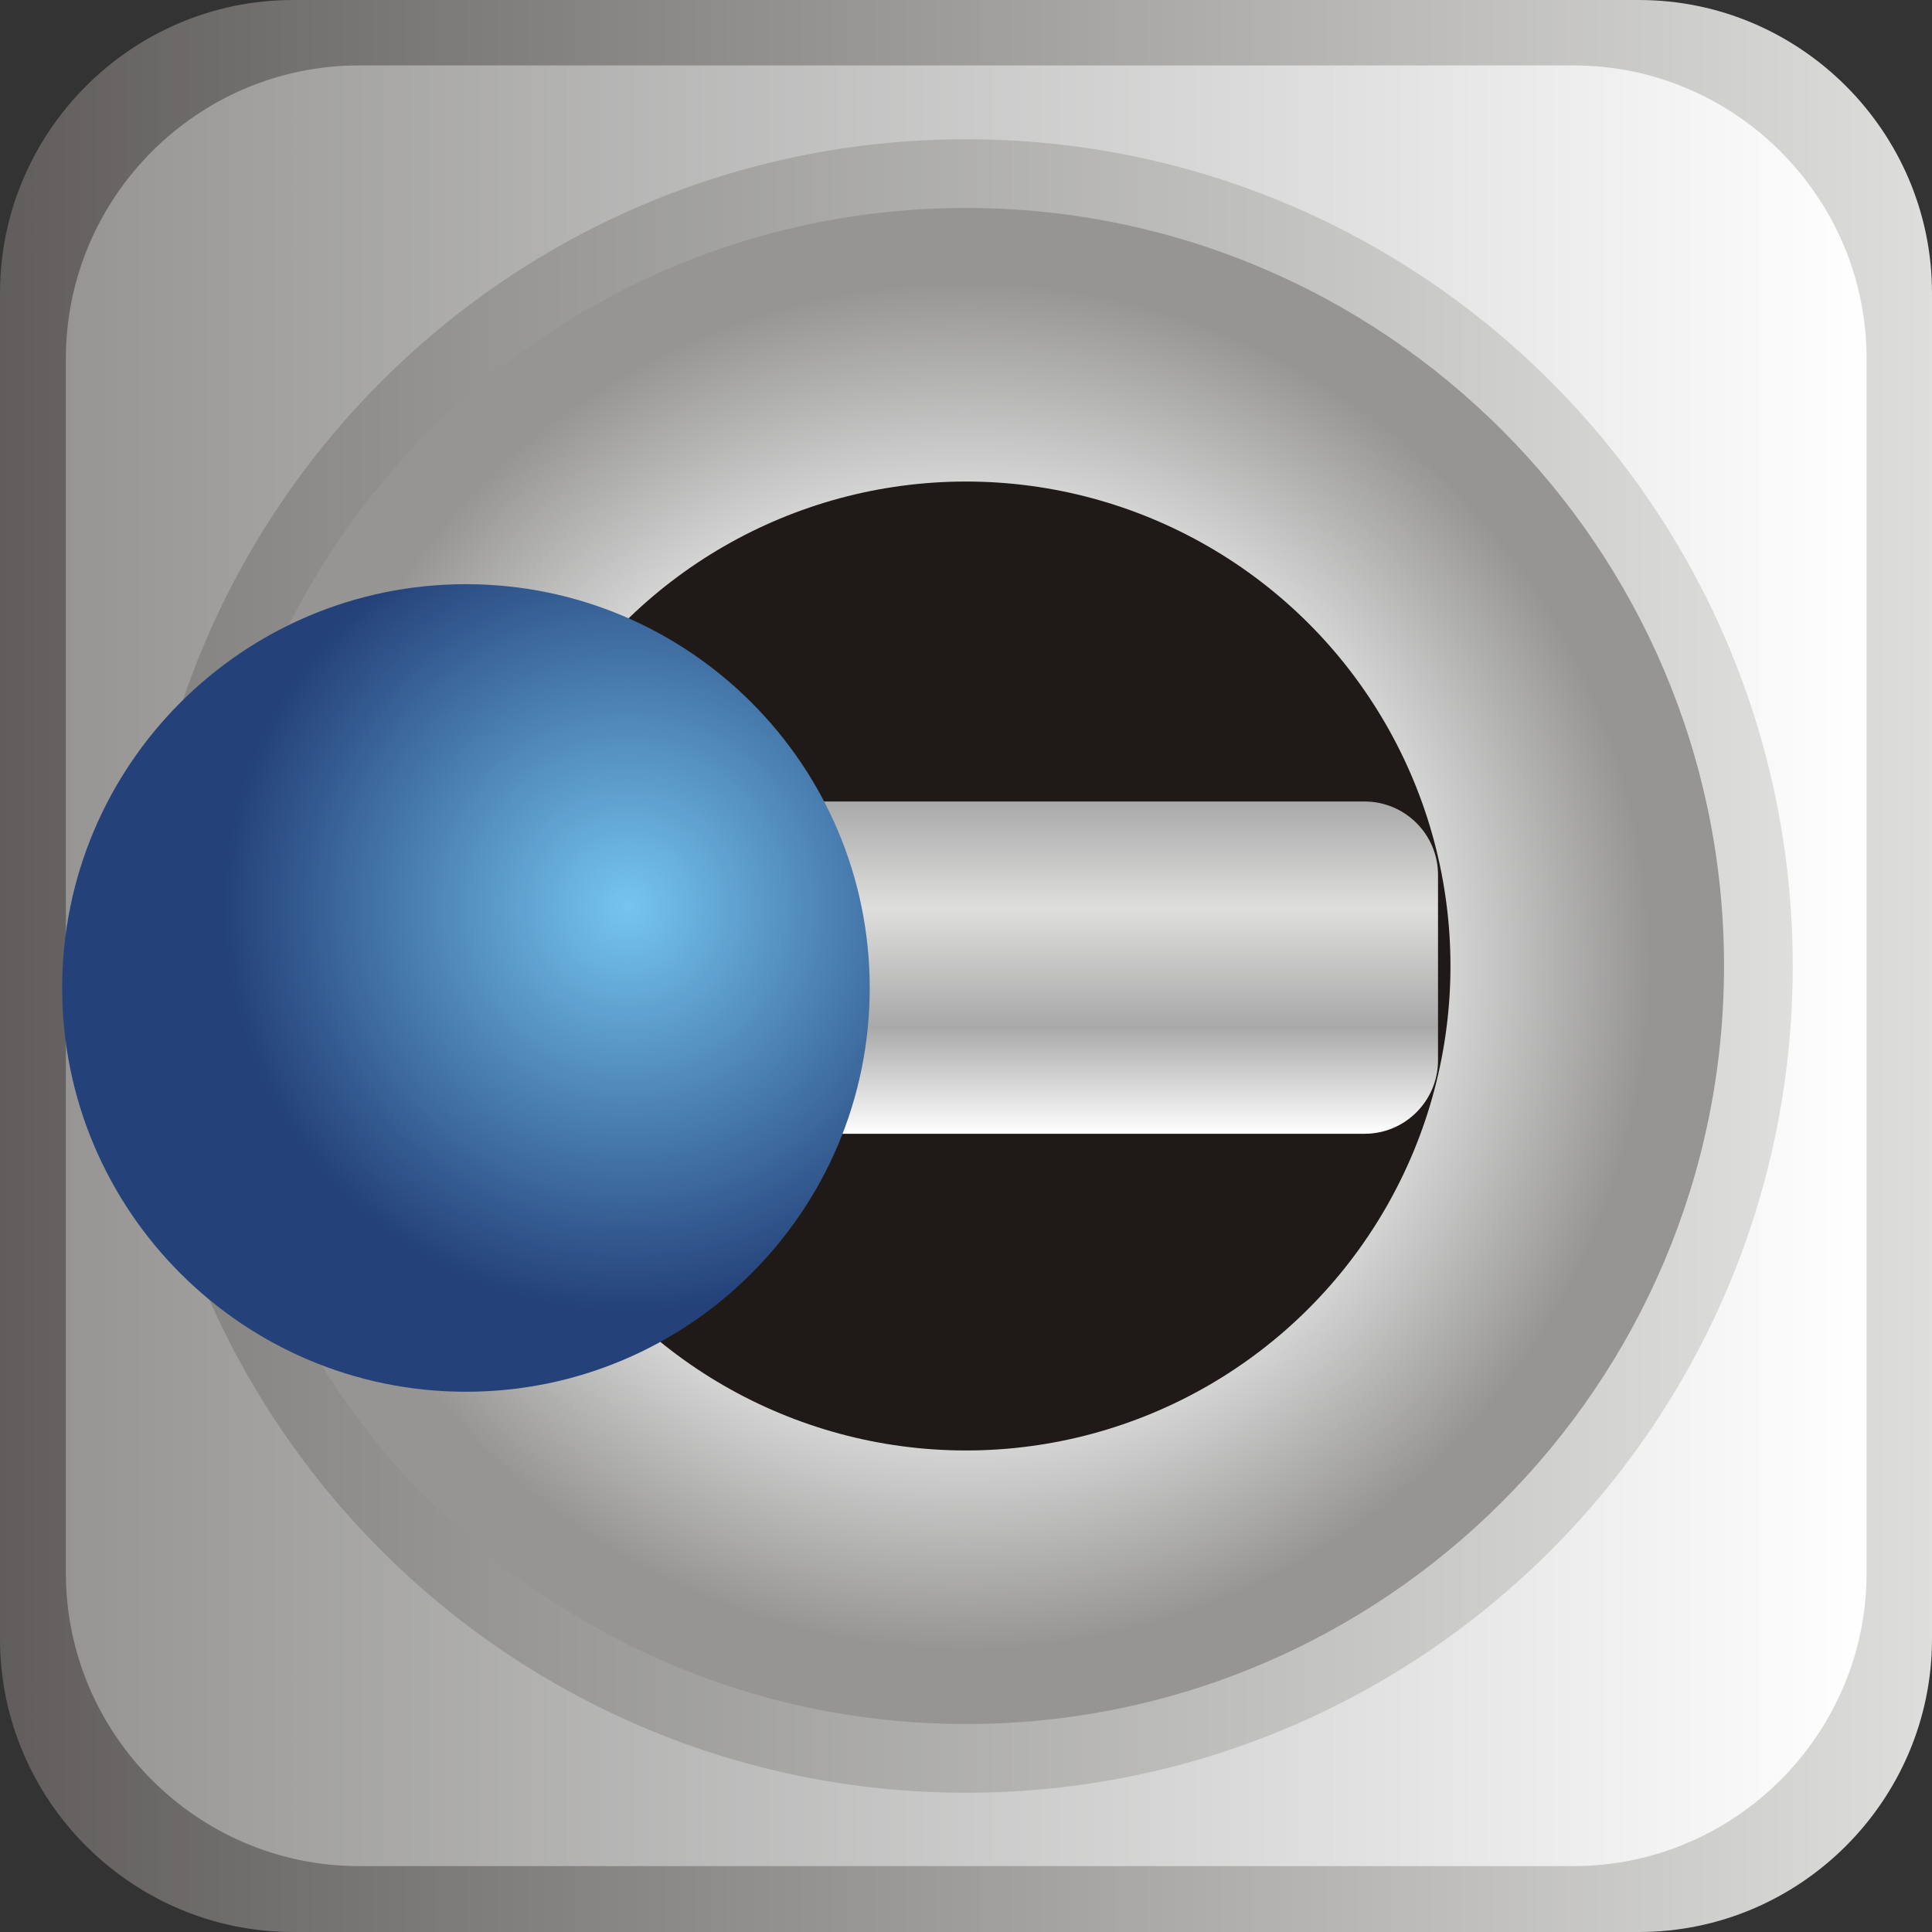 <?xml version="1.0" encoding="UTF-8" standalone="no"?>
<!-- Creator: CorelDRAW -->

<svg
   xmlns:dc="http://purl.org/dc/elements/1.1/"
   xmlns:cc="http://creativecommons.org/ns#"
   xmlns:rdf="http://www.w3.org/1999/02/22-rdf-syntax-ns#"
   xmlns:svg="http://www.w3.org/2000/svg"
   xmlns="http://www.w3.org/2000/svg"
   xmlns:xlink="http://www.w3.org/1999/xlink"
   xmlns:sodipodi="http://sodipodi.sourceforge.net/DTD/sodipodi-0.dtd"
   xmlns:inkscape="http://www.inkscape.org/namespaces/inkscape"
   xml:space="preserve"
   width="26.364mm"
   height="26.364mm"
   style="shape-rendering:geometricPrecision; text-rendering:geometricPrecision; image-rendering:optimizeQuality; fill-rule:evenodd; clip-rule:evenodd"
   viewBox="0 0 4.134 4.134"
   id="svg4731"
   version="1.1"
   inkscape:version="0.48.3.1 r9886"
   sodipodi:docname="188.svg"><rect x="0" y="0" width="4.134" height="4.134" fill="#333333" stroke="none"/><sodipodi:namedview
   pagecolor="#ffffff"
   bordercolor="#666666"
   borderopacity="1"
   objecttolerance="10"
   gridtolerance="10"
   guidetolerance="10"
   inkscape:pageopacity="0"
   inkscape:pageshadow="2"
   inkscape:window-width="640"
   inkscape:window-height="480"
   id="namedview4789"
   showgrid="false"
   inkscape:zoom="2.5263693"
   inkscape:cx="46.707344"
   inkscape:cy="46.707344"
   inkscape:window-x="0"
   inkscape:window-y="0"
   inkscape:window-maximized="0"
   inkscape:current-layer="svg4731" />
 <defs
   id="defs4733">
  <style
   type="text/css"
   id="style4735">
   
    .fil4 {fill:#1F1A17}
    .fil0 {fill:url(#id0)}
    .fil2 {fill:url(#id1)}
    .fil1 {fill:url(#id2)}
    .fil5 {fill:url(#id3)}
    .fil6 {fill:url(#id4)}
    .fil3 {fill:url(#id5)}
   
  </style>
  <linearGradient
   id="id0"
   gradientUnits="userSpaceOnUse"
   x1="4.134"
   y1="2.067"
   x2="0"
   y2="2.067">
   <stop
   offset="0"
   style="stop-color:#DEDEDD"
   id="stop4738" />
   <stop
   offset="1"
   style="stop-color:#605D5C"
   id="stop4740" />
  </linearGradient>
  <linearGradient
   id="id1"
   gradientUnits="userSpaceOnUse"
   x1="3.836"
   y1="2.067"
   x2="0.298"
   y2="2.067">
   <stop
   offset="0"
   style="stop-color:#DEDEDD"
   id="stop4743" />
   <stop
   offset="1"
   style="stop-color:#838281"
   id="stop4745" />
  </linearGradient>
  <linearGradient
   id="id2"
   gradientUnits="userSpaceOnUse"
   x1="3.994"
   y1="2.067"
   x2="0.14"
   y2="2.067">
   <stop
   offset="0"
   style="stop-color:white"
   id="stop4748" />
   <stop
   offset="1"
   style="stop-color:#969594"
   id="stop4750" />
  </linearGradient>
  <linearGradient
   id="id3"
   gradientUnits="userSpaceOnUse"
   x1="2.173"
   y1="1.715"
   x2="2.173"
   y2="2.426">
   <stop
   offset="0"
   style="stop-color:#AAA9A9"
   id="stop4753" />
   <stop
   offset="0.322"
   style="stop-color:#DEDEDD"
   id="stop4755" />
   <stop
   offset="0.678"
   style="stop-color:#AAA9A9"
   id="stop4757" />
   <stop
   offset="1"
   style="stop-color:white"
   id="stop4759" />
  </linearGradient>
  <radialGradient
   id="id4"
   gradientUnits="userSpaceOnUse"
   cx="1.342"
   cy="1.941"
   r="0.864"
   fx="1.342"
   fy="1.941">
   <stop
   offset="0"
   style="stop-color:#75C5F0"
   id="stop4762" />
   <stop
   offset="1"
   style="stop-color:#244179"
   id="stop4764" />
  </radialGradient>
  <radialGradient
   id="id5"
   gradientUnits="userSpaceOnUse"
   cx="2.067"
   cy="2.067"
   r="1.46"
   fx="2.067"
   fy="2.067">
   <stop
   offset="0"
   style="stop-color:#969594"
   id="stop4767" />
   <stop
   offset="0.502"
   style="stop-color:white"
   id="stop4769" />
   <stop
   offset="1"
   style="stop-color:#969594"
   id="stop4771" />
  </radialGradient>
 
  
  
  
  
  
  
  
  
 <radialGradient
   inkscape:collect="always"
   xlink:href="#id4"
   id="radialGradient4794"
   gradientUnits="userSpaceOnUse"
   cx="1.342"
   cy="1.941"
   fx="1.342"
   fy="1.941"
   r="0.864" /><linearGradient
   inkscape:collect="always"
   xlink:href="#id3"
   id="linearGradient4797"
   gradientUnits="userSpaceOnUse"
   x1="2.173"
   y1="1.715"
   x2="2.173"
   y2="2.426" /><radialGradient
   inkscape:collect="always"
   xlink:href="#id5"
   id="radialGradient4801"
   gradientUnits="userSpaceOnUse"
   cx="2.067"
   cy="2.067"
   fx="2.067"
   fy="2.067"
   r="1.46" /><linearGradient
   inkscape:collect="always"
   xlink:href="#id1"
   id="linearGradient4804"
   gradientUnits="userSpaceOnUse"
   x1="3.836"
   y1="2.067"
   x2="0.298"
   y2="2.067" /><linearGradient
   inkscape:collect="always"
   xlink:href="#id2"
   id="linearGradient4807"
   gradientUnits="userSpaceOnUse"
   x1="3.994"
   y1="2.067"
   x2="0.14"
   y2="2.067" /><linearGradient
   inkscape:collect="always"
   xlink:href="#id0"
   id="linearGradient4810"
   gradientUnits="userSpaceOnUse"
   x1="4.134"
   y1="2.067"
   x2="0"
   y2="2.067" /></defs>
 <g
   id="g4815"><path
     class="fil0"
     d="m 4.134,0.627 0,2.88 c 0,0.345 -0.282,0.627 -0.627,0.627 l -2.88,0 C 0.282,4.134 2e-6,3.852 2e-6,3.507 l 0,-2.88 C 2e-6,0.282 0.282,0 0.627,0 l 2.88,0 C 3.852,0 4.134,0.282 4.134,0.627 z"
     id="path4775"
     style="fill:url(#linearGradient4810)"
     inkscape:connector-curvature="0" /><path
     class="fil1"
     d="m 3.994,0.767 0,2.599 c 0,0.345 -0.282,0.627 -0.627,0.627 l -2.599,0 c -0.345,0 -0.627,-0.282 -0.627,-0.627 l 0,-2.599 c 0,-0.345 0.282,-0.627 0.627,-0.627 l 2.599,0 c 0.345,0 0.627,0.282 0.627,0.627 z"
     id="path4777"
     style="fill:url(#linearGradient4807)"
     inkscape:connector-curvature="0" /><path
     class="fil2"
     d="m 3.836,2.067 c 0,0.977 -0.792,1.769 -1.769,1.769 -0.977,0 -1.769,-0.792 -1.769,-1.769 0,-0.977 0.792,-1.769 1.769,-1.769 0.977,0 1.769,0.792 1.769,1.769 z"
     id="path4779"
     style="fill:url(#linearGradient4804)"
     inkscape:connector-curvature="0" /><path
     class="fil3"
     d="m 3.689,2.067 c 0,0.895 -0.726,1.622 -1.622,1.622 -0.895,0 -1.622,-0.726 -1.622,-1.622 0,-0.895 0.726,-1.622 1.622,-1.622 0.895,0 1.622,0.726 1.622,1.622 z"
     id="path4781"
     style="fill:url(#radialGradient4801)"
     inkscape:connector-curvature="0" /><circle
     class="fil4"
     transform="matrix(0,0.586,-0.586,0,2.067,2.067)"
     r="1.769"
     id="circle4783"
     cx="0"
     cy="0"
     sodipodi:cx="0"
     sodipodi:cy="0"
     sodipodi:rx="1.76897"
     sodipodi:ry="1.76897"
     style="fill:#1f1a17" /><path
     class="fil5"
     d="m 3.077,1.872 0,0.397 c 0,0.086 -0.07,0.157 -0.157,0.157 l -1.494,1.57e-5 c -0.086,0 -0.157,-0.07 -0.157,-0.157 l 0,-0.397 c 0,-0.086 0.07,-0.157 0.157,-0.157 l 1.494,0 c 0.086,0 0.157,0.07 0.157,0.157 z"
     id="path4785"
     style="fill:url(#linearGradient4797)"
     inkscape:connector-curvature="0" /><g
     inkscape:label="#g4812"
     id="hmigradengt"><path
       inkscape:connector-curvature="0"
       style="fill:url(#radialGradient4794)"
       id="path4787"
       d="m 1.861,2.114 c 0,0.477 -0.387,0.864 -0.864,0.864 -0.477,0 -0.864,-0.387 -0.864,-0.864 0,-0.477 0.387,-0.864 0.864,-0.864 0.477,0 0.864,0.387 0.864,0.864 z"
       class="fil6" /></g></g>
</svg>